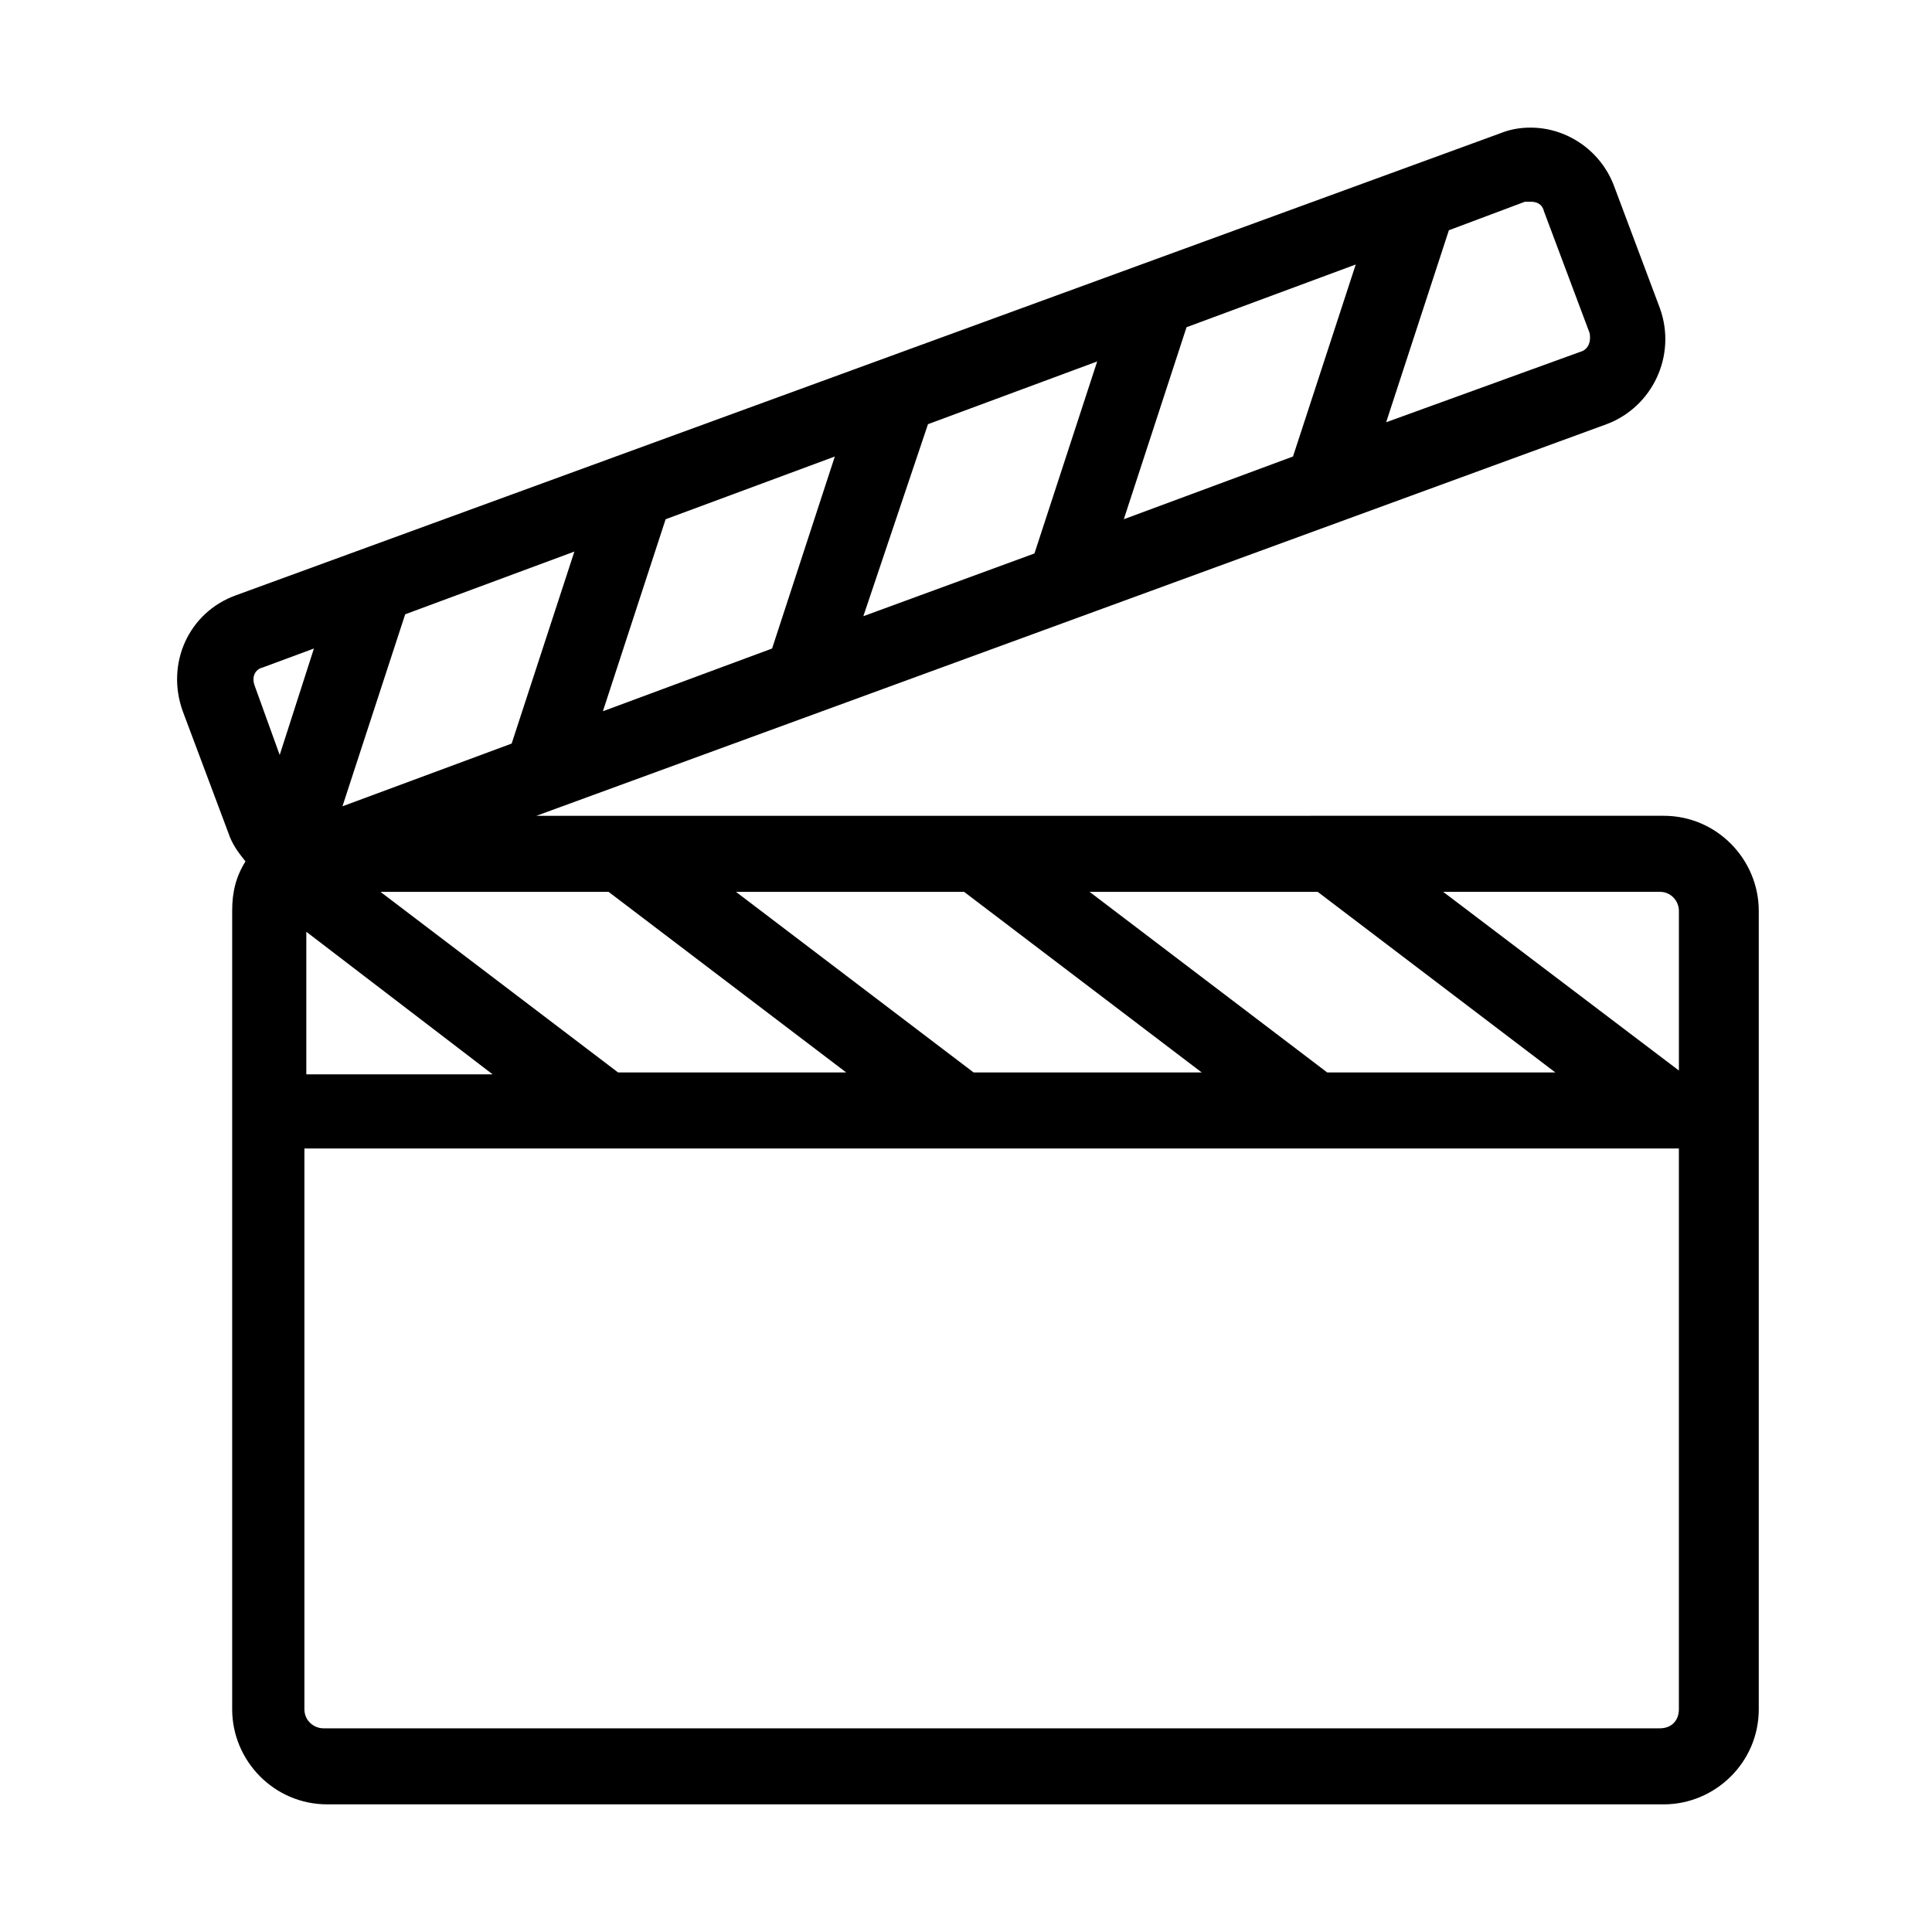 <?xml version="1.0" encoding="UTF-8"?>
<!-- Uploaded to: SVG Repo, www.svgrepo.com, Generator: SVG Repo Mixer Tools -->
<svg fill="#000000" width="800px" height="800px" version="1.1" viewBox="144 144 512 512" xmlns="http://www.w3.org/2000/svg">
 <path d="m583.89 225.68-12.094-32.242c-3.527-9.574-12.594-15.617-22.168-15.617-3.023 0-5.543 0.504-8.062 1.512l-335.03 122.42c-12.594 4.535-18.641 18.137-14.105 30.73l12.09 32.242c1.008 3.023 2.519 5.039 4.535 7.559-2.519 4.031-3.527 8.062-3.527 13.098v211.6c0 13.602 11.082 25.191 25.191 25.191h354.18c13.602 0 25.191-11.082 25.191-25.191v-211.6c0-13.602-11.082-25.191-25.191-25.191l-298.76 0.008 283.64-103.79c12.094-4.535 18.641-18.137 14.109-30.734zm-142.07 55.922 16.625-50.883 44.84-16.625-16.625 50.883zm-69.023 25.695 17.129-50.883 44.84-16.625-16.625 50.883zm-69.023 25.191 16.625-50.883 44.84-16.625-16.625 50.883zm-69.02 25.191 16.625-50.883 44.84-16.625-16.625 50.883zm70.531 22.672 62.977 47.863h-60.457l-62.977-47.863zm94.215 0 62.977 47.863h-60.457l-62.977-47.863zm93.707 0 62.977 47.859h-60.457l-62.977-47.863zm-268.03 10.578 49.375 37.785h-49.375zm-11.586-70.027 13.602-5.039-9.07 28.215-6.551-18.137c-1.004-2.523 0.004-4.539 2.019-5.039zm370.3 281.12h-354.18c-2.519 0-5.039-2.016-5.039-5.039v-148.62h364.25v148.62c0 3.023-2.016 5.039-5.035 5.039zm5.035-216.64v42.32l-62.473-47.359h57.434c3.023 0.004 5.039 2.519 5.039 5.039zm-26.195-148.12-51.387 18.641 16.625-50.883 20.152-7.559h1.512c1.512 0 3.023 0.504 3.527 2.519l12.09 32.242c0.5 2.519-0.504 4.535-2.519 5.039z"/>
</svg>